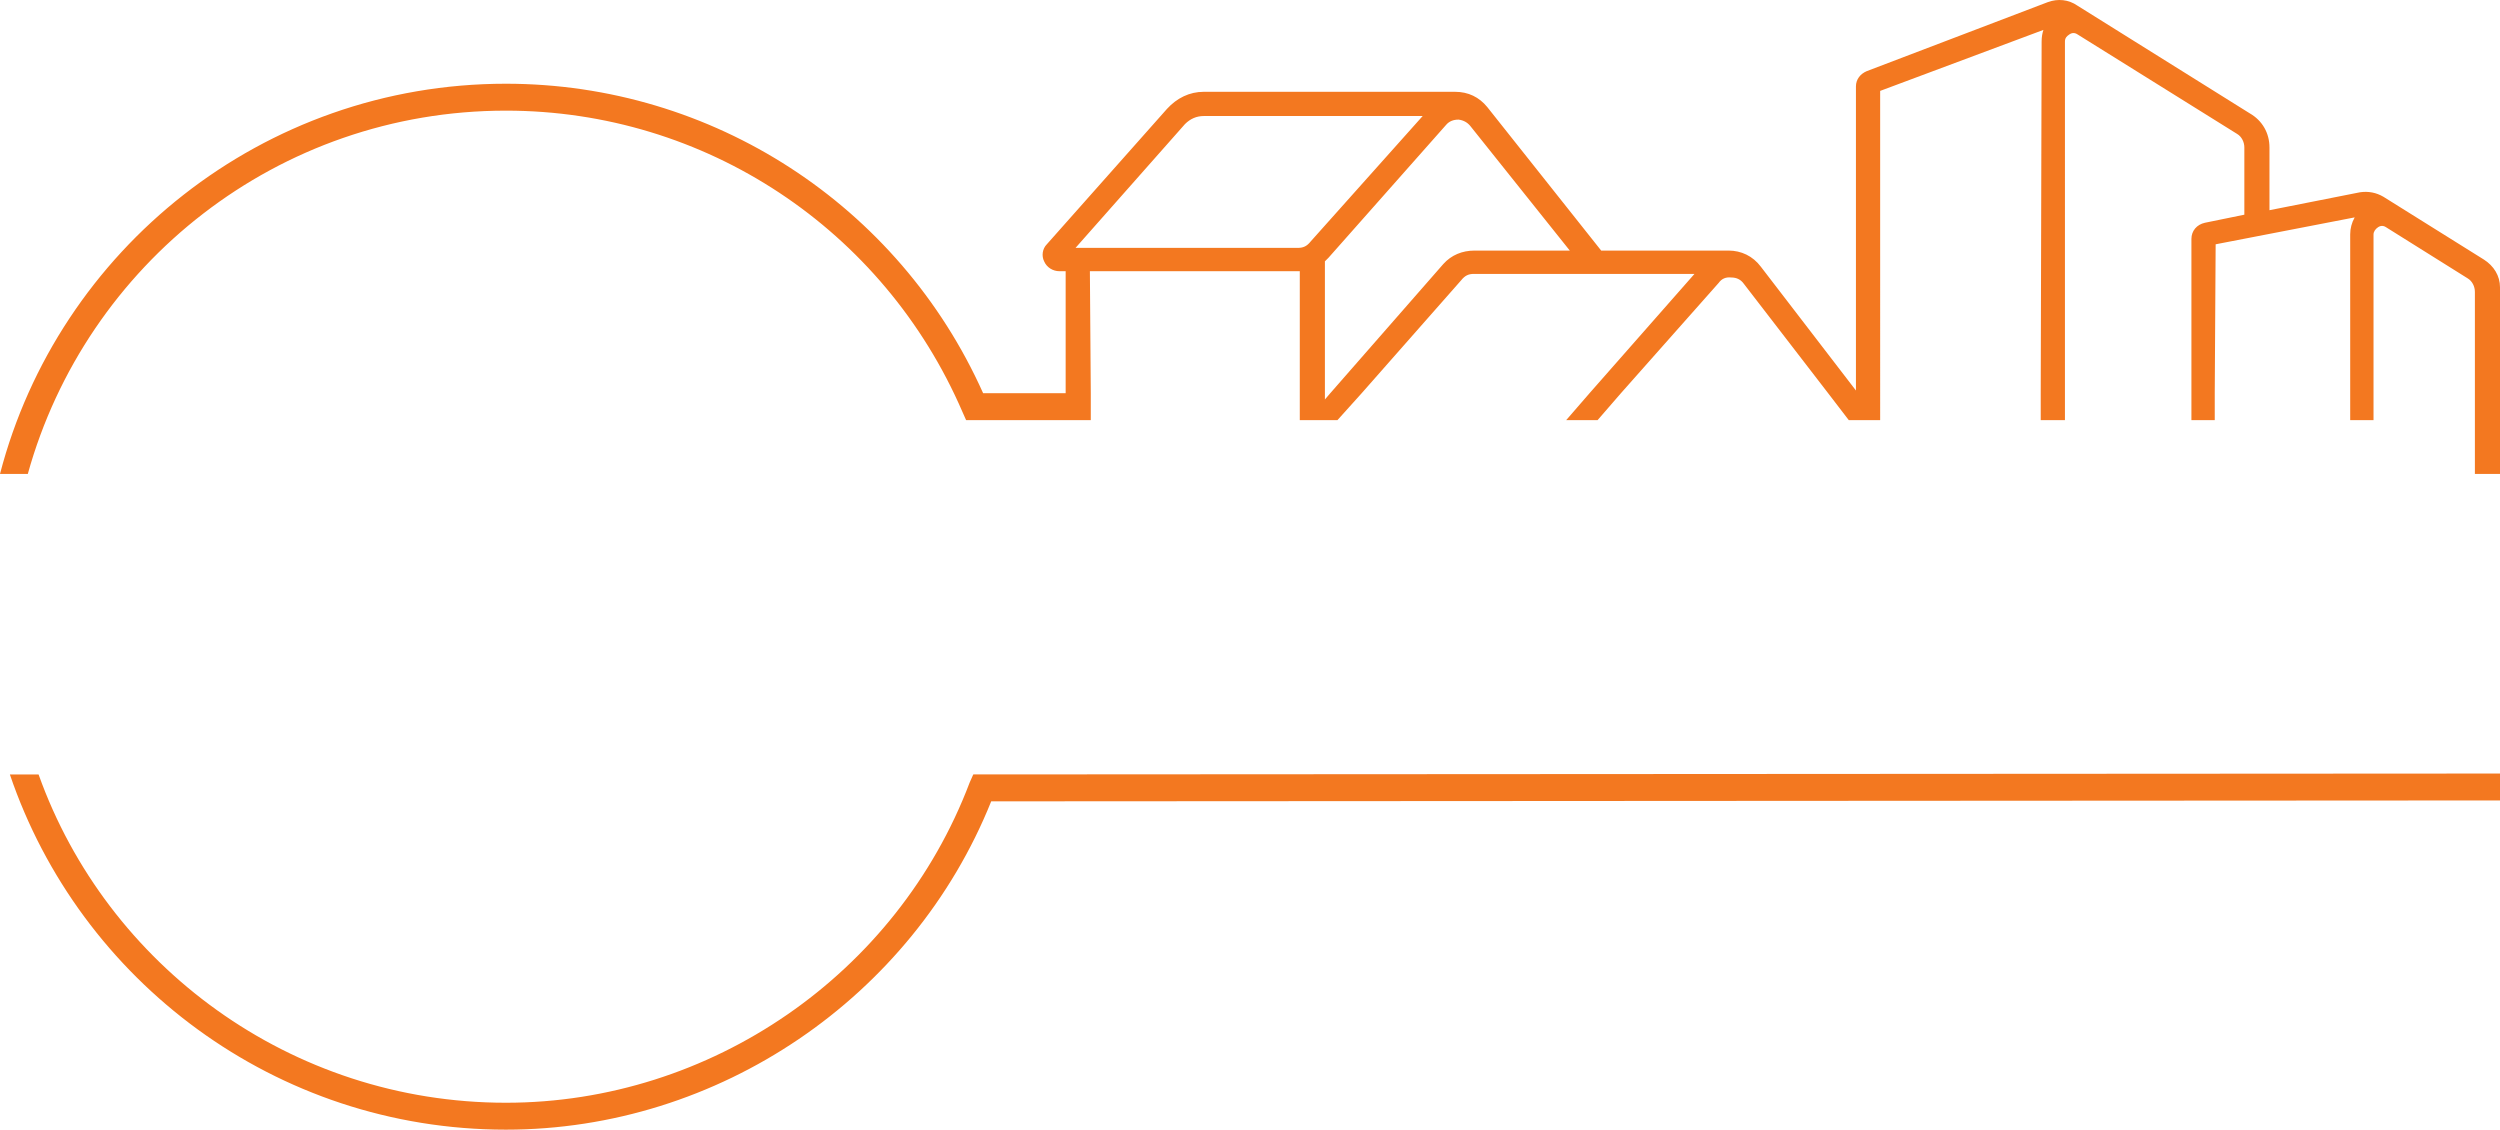 <svg xmlns="http://www.w3.org/2000/svg" id="Laag_1" data-name="Laag 1" viewBox="0 0 278.7 125.934"><path d="M276.9,28.934l-11.2-7c-.8-.467-1.667-.633-2.6-.5l-10.1,2v-7c0-1.6-.8-3-2.2-3.8L231.6.634c-1-.7-2.2-.8-3.3-.4l-20.2,7.7c-.7.3-1.2.9-1.2,1.7v33.9l-10.6-13.8c-.9-1.2-2.2-1.8-3.6-1.8h-14.2l-12.7-16c-.9-1.1-2.1-1.7-3.6-1.7h-28c-1.6,0-3,.7-4.1,1.9l-13.4,15.1c-.5.5-.6,1.3-.3,1.9.3.7,1,1.1,1.7,1.1h.7v13.6h-9.2c-9.4-21-30.2-34.5-53.2-34.5C29.3,9.334,6.5,27.834,0,52.834h3.1C9.6,29.434,31,12.334,56.4,12.334c22.2,0,42.1,13.2,50.9,33.6l.4.9h13.9v-3l-.1-13.6h23.4v16.6h4.2l2.7-3,11.1-12.6c.4-.5.8-.7,1.4-.7h24.6l-11.7,13.3-2.6,3h3.5l2.6-3,10.9-12.3c.333-.467.8-.667,1.4-.6.6,0,1.067.233,1.4.7l9.4,12.2,2.3,3h3.5V10.134l18.2-6.8c-.133.4-.2.833-.2,1.3l-.1,39.2v3h2.7V4.634c0-.4.2-.6.5-.8.3-.2.6-.2.9,0l17.8,11.1c.5.3.8.9.8,1.5v7.5l-4.4.9c-.9.2-1.5.9-1.5,1.8v20.2h2.6v-3l.1-16.6,15.5-3c-.333.6-.5,1.233-.5,1.9v20.7h2.6v-20.7c0-.3.2-.6.5-.8.3-.2.6-.2.9,0l9.1,5.7c.5.3.8.9.8,1.5v20.3h2.8v-20.8c0-1.3-.7-2.4-1.8-3.1ZM144.7,27.634h-24.8l12.2-13.8c.6-.6,1.3-.9,2.1-.9h24.4l-12.5,14c-.4.5-.8.7-1.4.7ZM164.4,27.934c-1.4,0-2.6.5-3.5,1.5l-12.6,14.4-.6.7v-15.4c.133-.133.267-.267.4-.4l13.1-14.8h0c.333-.4.8-.6,1.4-.6.533.067.967.3,1.3.7l11.1,13.9h-10.6Z" fill="#f37820" stroke-width="0"></path><path d="M108.1,87.234c-8.1,21.4-28.9,35.7-51.7,35.7-24,0-44.5-15.3-52.1-36.6H1.1c7.8,23,29.6,39.6,55.3,39.6,23.7,0,45.3-14.7,54.1-36.6l168.2-.1v-3l-170.2.1-.4.9Z" fill="#f37820" stroke-width="0"></path></svg>